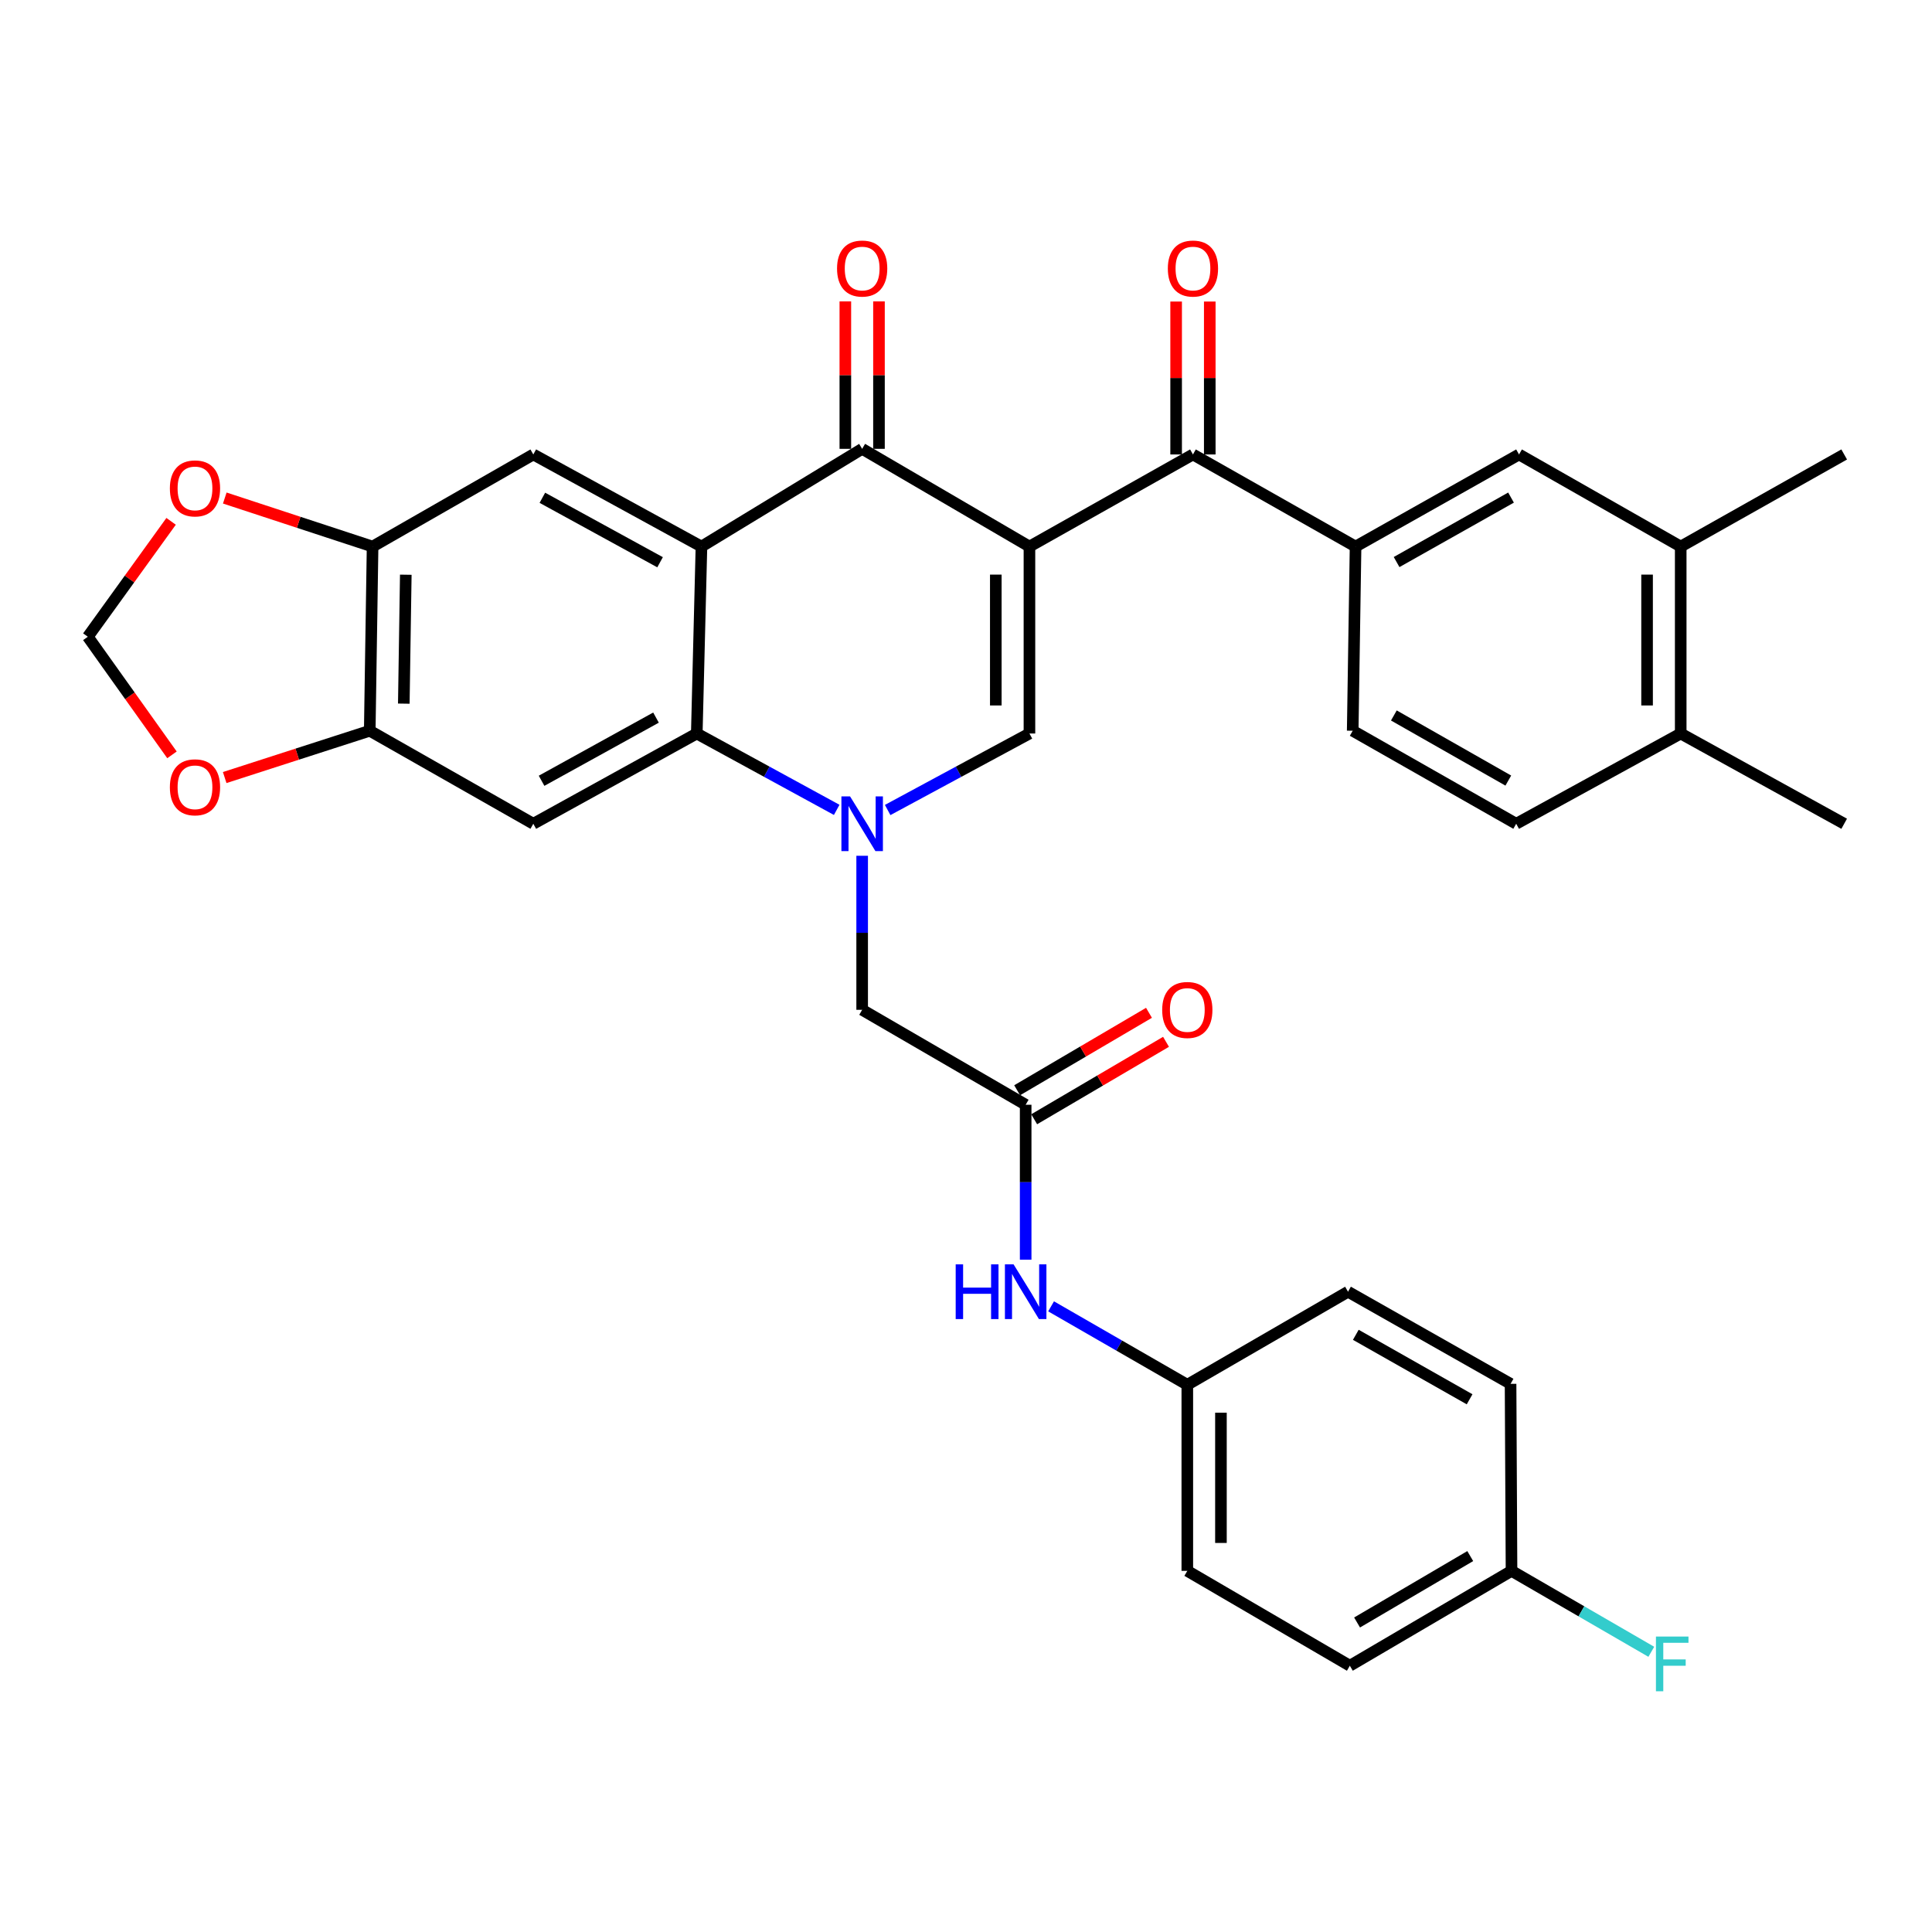 <?xml version='1.0' encoding='iso-8859-1'?>
<svg version='1.1' baseProfile='full'
              xmlns='http://www.w3.org/2000/svg'
                      xmlns:rdkit='http://www.rdkit.org/xml'
                      xmlns:xlink='http://www.w3.org/1999/xlink'
                  xml:space='preserve'
width='1000px' height='1000px' viewBox='0 0 1000 1000'>
<!-- END OF HEADER -->
<rect style='opacity:1.0;fill:#FFFFFF;stroke:none' width='1000' height='1000' x='0' y='0'> </rect>
<path class='bond-2' d='M 532.837,282.903 L 446.252,232.317' style='fill:none;fill-rule:evenodd;stroke:#000000;stroke-width:6px;stroke-linecap:butt;stroke-linejoin:miter;stroke-opacity:1' />
<path class='bond-3' d='M 532.837,282.903 L 532.837,379.663' style='fill:none;fill-rule:evenodd;stroke:#000000;stroke-width:6px;stroke-linecap:butt;stroke-linejoin:miter;stroke-opacity:1' />
<path class='bond-3' d='M 515.427,297.417 L 515.427,365.149' style='fill:none;fill-rule:evenodd;stroke:#000000;stroke-width:6px;stroke-linecap:butt;stroke-linejoin:miter;stroke-opacity:1' />
<path class='bond-5' d='M 532.837,282.903 L 617.469,235.228' style='fill:none;fill-rule:evenodd;stroke:#000000;stroke-width:6px;stroke-linecap:butt;stroke-linejoin:miter;stroke-opacity:1' />
<path class='bond-0' d='M 459.451,419.258 L 496.144,399.461' style='fill:none;fill-rule:evenodd;stroke:#0000FF;stroke-width:6px;stroke-linecap:butt;stroke-linejoin:miter;stroke-opacity:1' />
<path class='bond-0' d='M 496.144,399.461 L 532.837,379.663' style='fill:none;fill-rule:evenodd;stroke:#000000;stroke-width:6px;stroke-linecap:butt;stroke-linejoin:miter;stroke-opacity:1' />
<path class='bond-4' d='M 433.074,419.188 L 396.863,399.426' style='fill:none;fill-rule:evenodd;stroke:#0000FF;stroke-width:6px;stroke-linecap:butt;stroke-linejoin:miter;stroke-opacity:1' />
<path class='bond-4' d='M 396.863,399.426 L 360.652,379.663' style='fill:none;fill-rule:evenodd;stroke:#000000;stroke-width:6px;stroke-linecap:butt;stroke-linejoin:miter;stroke-opacity:1' />
<path class='bond-12' d='M 446.252,442.948 L 446.252,482.812' style='fill:none;fill-rule:evenodd;stroke:#0000FF;stroke-width:6px;stroke-linecap:butt;stroke-linejoin:miter;stroke-opacity:1' />
<path class='bond-12' d='M 446.252,482.812 L 446.252,522.677' style='fill:none;fill-rule:evenodd;stroke:#000000;stroke-width:6px;stroke-linecap:butt;stroke-linejoin:miter;stroke-opacity:1' />
<path class='bond-1' d='M 363.071,282.903 L 446.252,232.317' style='fill:none;fill-rule:evenodd;stroke:#000000;stroke-width:6px;stroke-linecap:butt;stroke-linejoin:miter;stroke-opacity:1' />
<path class='bond-7' d='M 363.071,282.903 L 276.04,235.228' style='fill:none;fill-rule:evenodd;stroke:#000000;stroke-width:6px;stroke-linecap:butt;stroke-linejoin:miter;stroke-opacity:1' />
<path class='bond-7' d='M 341.652,291.021 L 280.73,257.649' style='fill:none;fill-rule:evenodd;stroke:#000000;stroke-width:6px;stroke-linecap:butt;stroke-linejoin:miter;stroke-opacity:1' />
<path class='bond-34' d='M 363.071,282.903 L 360.652,379.663' style='fill:none;fill-rule:evenodd;stroke:#000000;stroke-width:6px;stroke-linecap:butt;stroke-linejoin:miter;stroke-opacity:1' />
<path class='bond-18' d='M 454.957,232.317 L 454.957,194.162' style='fill:none;fill-rule:evenodd;stroke:#000000;stroke-width:6px;stroke-linecap:butt;stroke-linejoin:miter;stroke-opacity:1' />
<path class='bond-18' d='M 454.957,194.162 L 454.957,156.008' style='fill:none;fill-rule:evenodd;stroke:#FF0000;stroke-width:6px;stroke-linecap:butt;stroke-linejoin:miter;stroke-opacity:1' />
<path class='bond-18' d='M 437.547,232.317 L 437.547,194.162' style='fill:none;fill-rule:evenodd;stroke:#000000;stroke-width:6px;stroke-linecap:butt;stroke-linejoin:miter;stroke-opacity:1' />
<path class='bond-18' d='M 437.547,194.162 L 437.547,156.008' style='fill:none;fill-rule:evenodd;stroke:#FF0000;stroke-width:6px;stroke-linecap:butt;stroke-linejoin:miter;stroke-opacity:1' />
<path class='bond-6' d='M 360.652,379.663 L 276.04,426.38' style='fill:none;fill-rule:evenodd;stroke:#000000;stroke-width:6px;stroke-linecap:butt;stroke-linejoin:miter;stroke-opacity:1' />
<path class='bond-6' d='M 339.546,371.43 L 280.317,404.131' style='fill:none;fill-rule:evenodd;stroke:#000000;stroke-width:6px;stroke-linecap:butt;stroke-linejoin:miter;stroke-opacity:1' />
<path class='bond-8' d='M 617.469,235.228 L 701.637,282.903' style='fill:none;fill-rule:evenodd;stroke:#000000;stroke-width:6px;stroke-linecap:butt;stroke-linejoin:miter;stroke-opacity:1' />
<path class='bond-20' d='M 626.174,235.228 L 626.174,195.654' style='fill:none;fill-rule:evenodd;stroke:#000000;stroke-width:6px;stroke-linecap:butt;stroke-linejoin:miter;stroke-opacity:1' />
<path class='bond-20' d='M 626.174,195.654 L 626.174,156.08' style='fill:none;fill-rule:evenodd;stroke:#FF0000;stroke-width:6px;stroke-linecap:butt;stroke-linejoin:miter;stroke-opacity:1' />
<path class='bond-20' d='M 608.764,235.228 L 608.764,195.654' style='fill:none;fill-rule:evenodd;stroke:#000000;stroke-width:6px;stroke-linecap:butt;stroke-linejoin:miter;stroke-opacity:1' />
<path class='bond-20' d='M 608.764,195.654 L 608.764,156.08' style='fill:none;fill-rule:evenodd;stroke:#FF0000;stroke-width:6px;stroke-linecap:butt;stroke-linejoin:miter;stroke-opacity:1' />
<path class='bond-9' d='M 276.04,426.38 L 191.379,378.232' style='fill:none;fill-rule:evenodd;stroke:#000000;stroke-width:6px;stroke-linecap:butt;stroke-linejoin:miter;stroke-opacity:1' />
<path class='bond-10' d='M 276.04,235.228 L 192.849,282.903' style='fill:none;fill-rule:evenodd;stroke:#000000;stroke-width:6px;stroke-linecap:butt;stroke-linejoin:miter;stroke-opacity:1' />
<path class='bond-13' d='M 701.637,282.903 L 786.249,235.228' style='fill:none;fill-rule:evenodd;stroke:#000000;stroke-width:6px;stroke-linecap:butt;stroke-linejoin:miter;stroke-opacity:1' />
<path class='bond-13' d='M 722.875,290.919 L 782.103,257.547' style='fill:none;fill-rule:evenodd;stroke:#000000;stroke-width:6px;stroke-linecap:butt;stroke-linejoin:miter;stroke-opacity:1' />
<path class='bond-22' d='M 701.637,282.903 L 700.157,378.232' style='fill:none;fill-rule:evenodd;stroke:#000000;stroke-width:6px;stroke-linecap:butt;stroke-linejoin:miter;stroke-opacity:1' />
<path class='bond-15' d='M 191.379,378.232 L 153.84,390.346' style='fill:none;fill-rule:evenodd;stroke:#000000;stroke-width:6px;stroke-linecap:butt;stroke-linejoin:miter;stroke-opacity:1' />
<path class='bond-15' d='M 153.84,390.346 L 116.301,402.461' style='fill:none;fill-rule:evenodd;stroke:#FF0000;stroke-width:6px;stroke-linecap:butt;stroke-linejoin:miter;stroke-opacity:1' />
<path class='bond-35' d='M 191.379,378.232 L 192.849,282.903' style='fill:none;fill-rule:evenodd;stroke:#000000;stroke-width:6px;stroke-linecap:butt;stroke-linejoin:miter;stroke-opacity:1' />
<path class='bond-35' d='M 209.008,364.201 L 210.037,297.47' style='fill:none;fill-rule:evenodd;stroke:#000000;stroke-width:6px;stroke-linecap:butt;stroke-linejoin:miter;stroke-opacity:1' />
<path class='bond-16' d='M 192.849,282.903 L 154.596,270.341' style='fill:none;fill-rule:evenodd;stroke:#000000;stroke-width:6px;stroke-linecap:butt;stroke-linejoin:miter;stroke-opacity:1' />
<path class='bond-16' d='M 154.596,270.341 L 116.344,257.779' style='fill:none;fill-rule:evenodd;stroke:#FF0000;stroke-width:6px;stroke-linecap:butt;stroke-linejoin:miter;stroke-opacity:1' />
<path class='bond-11' d='M 530.883,571.821 L 446.252,522.677' style='fill:none;fill-rule:evenodd;stroke:#000000;stroke-width:6px;stroke-linecap:butt;stroke-linejoin:miter;stroke-opacity:1' />
<path class='bond-17' d='M 530.883,571.821 L 530.883,611.917' style='fill:none;fill-rule:evenodd;stroke:#000000;stroke-width:6px;stroke-linecap:butt;stroke-linejoin:miter;stroke-opacity:1' />
<path class='bond-17' d='M 530.883,611.917 L 530.883,652.012' style='fill:none;fill-rule:evenodd;stroke:#0000FF;stroke-width:6px;stroke-linecap:butt;stroke-linejoin:miter;stroke-opacity:1' />
<path class='bond-23' d='M 535.292,579.327 L 569.412,559.285' style='fill:none;fill-rule:evenodd;stroke:#000000;stroke-width:6px;stroke-linecap:butt;stroke-linejoin:miter;stroke-opacity:1' />
<path class='bond-23' d='M 569.412,559.285 L 603.531,539.244' style='fill:none;fill-rule:evenodd;stroke:#FF0000;stroke-width:6px;stroke-linecap:butt;stroke-linejoin:miter;stroke-opacity:1' />
<path class='bond-23' d='M 526.474,564.315 L 560.594,544.274' style='fill:none;fill-rule:evenodd;stroke:#000000;stroke-width:6px;stroke-linecap:butt;stroke-linejoin:miter;stroke-opacity:1' />
<path class='bond-23' d='M 560.594,544.274 L 594.713,524.232' style='fill:none;fill-rule:evenodd;stroke:#FF0000;stroke-width:6px;stroke-linecap:butt;stroke-linejoin:miter;stroke-opacity:1' />
<path class='bond-14' d='M 786.249,235.228 L 869.933,282.903' style='fill:none;fill-rule:evenodd;stroke:#000000;stroke-width:6px;stroke-linecap:butt;stroke-linejoin:miter;stroke-opacity:1' />
<path class='bond-32' d='M 869.933,282.903 L 954.545,235.228' style='fill:none;fill-rule:evenodd;stroke:#000000;stroke-width:6px;stroke-linecap:butt;stroke-linejoin:miter;stroke-opacity:1' />
<path class='bond-36' d='M 869.933,282.903 L 869.933,379.663' style='fill:none;fill-rule:evenodd;stroke:#000000;stroke-width:6px;stroke-linecap:butt;stroke-linejoin:miter;stroke-opacity:1' />
<path class='bond-36' d='M 852.523,297.417 L 852.523,365.149' style='fill:none;fill-rule:evenodd;stroke:#000000;stroke-width:6px;stroke-linecap:butt;stroke-linejoin:miter;stroke-opacity:1' />
<path class='bond-37' d='M 89.017,390.713 L 67.236,360.147' style='fill:none;fill-rule:evenodd;stroke:#FF0000;stroke-width:6px;stroke-linecap:butt;stroke-linejoin:miter;stroke-opacity:1' />
<path class='bond-37' d='M 67.236,360.147 L 45.455,329.581' style='fill:none;fill-rule:evenodd;stroke:#000000;stroke-width:6px;stroke-linecap:butt;stroke-linejoin:miter;stroke-opacity:1' />
<path class='bond-19' d='M 88.563,269.845 L 67.009,299.713' style='fill:none;fill-rule:evenodd;stroke:#FF0000;stroke-width:6px;stroke-linecap:butt;stroke-linejoin:miter;stroke-opacity:1' />
<path class='bond-19' d='M 67.009,299.713 L 45.455,329.581' style='fill:none;fill-rule:evenodd;stroke:#000000;stroke-width:6px;stroke-linecap:butt;stroke-linejoin:miter;stroke-opacity:1' />
<path class='bond-25' d='M 544.037,676.164 L 579.292,696.462' style='fill:none;fill-rule:evenodd;stroke:#0000FF;stroke-width:6px;stroke-linecap:butt;stroke-linejoin:miter;stroke-opacity:1' />
<path class='bond-25' d='M 579.292,696.462 L 614.548,716.759' style='fill:none;fill-rule:evenodd;stroke:#000000;stroke-width:6px;stroke-linecap:butt;stroke-linejoin:miter;stroke-opacity:1' />
<path class='bond-21' d='M 869.933,379.663 L 784.779,426.38' style='fill:none;fill-rule:evenodd;stroke:#000000;stroke-width:6px;stroke-linecap:butt;stroke-linejoin:miter;stroke-opacity:1' />
<path class='bond-33' d='M 869.933,379.663 L 954.545,426.38' style='fill:none;fill-rule:evenodd;stroke:#000000;stroke-width:6px;stroke-linecap:butt;stroke-linejoin:miter;stroke-opacity:1' />
<path class='bond-24' d='M 700.157,378.232 L 784.779,426.38' style='fill:none;fill-rule:evenodd;stroke:#000000;stroke-width:6px;stroke-linecap:butt;stroke-linejoin:miter;stroke-opacity:1' />
<path class='bond-24' d='M 721.46,370.322 L 780.695,404.026' style='fill:none;fill-rule:evenodd;stroke:#000000;stroke-width:6px;stroke-linecap:butt;stroke-linejoin:miter;stroke-opacity:1' />
<path class='bond-28' d='M 614.548,716.759 L 697.729,668.592' style='fill:none;fill-rule:evenodd;stroke:#000000;stroke-width:6px;stroke-linecap:butt;stroke-linejoin:miter;stroke-opacity:1' />
<path class='bond-29' d='M 614.548,716.759 L 614.548,813.075' style='fill:none;fill-rule:evenodd;stroke:#000000;stroke-width:6px;stroke-linecap:butt;stroke-linejoin:miter;stroke-opacity:1' />
<path class='bond-29' d='M 631.958,731.207 L 631.958,798.628' style='fill:none;fill-rule:evenodd;stroke:#000000;stroke-width:6px;stroke-linecap:butt;stroke-linejoin:miter;stroke-opacity:1' />
<path class='bond-26' d='M 782.361,813.075 L 698.677,862.181' style='fill:none;fill-rule:evenodd;stroke:#000000;stroke-width:6px;stroke-linecap:butt;stroke-linejoin:miter;stroke-opacity:1' />
<path class='bond-26' d='M 760.997,805.425 L 702.418,839.799' style='fill:none;fill-rule:evenodd;stroke:#000000;stroke-width:6px;stroke-linecap:butt;stroke-linejoin:miter;stroke-opacity:1' />
<path class='bond-27' d='M 782.361,813.075 L 818.535,834.021' style='fill:none;fill-rule:evenodd;stroke:#000000;stroke-width:6px;stroke-linecap:butt;stroke-linejoin:miter;stroke-opacity:1' />
<path class='bond-27' d='M 818.535,834.021 L 854.709,854.966' style='fill:none;fill-rule:evenodd;stroke:#33CCCC;stroke-width:6px;stroke-linecap:butt;stroke-linejoin:miter;stroke-opacity:1' />
<path class='bond-38' d='M 782.361,813.075 L 781.868,716.276' style='fill:none;fill-rule:evenodd;stroke:#000000;stroke-width:6px;stroke-linecap:butt;stroke-linejoin:miter;stroke-opacity:1' />
<path class='bond-31' d='M 697.729,668.592 L 781.868,716.276' style='fill:none;fill-rule:evenodd;stroke:#000000;stroke-width:6px;stroke-linecap:butt;stroke-linejoin:miter;stroke-opacity:1' />
<path class='bond-31' d='M 701.766,690.891 L 760.663,724.27' style='fill:none;fill-rule:evenodd;stroke:#000000;stroke-width:6px;stroke-linecap:butt;stroke-linejoin:miter;stroke-opacity:1' />
<path class='bond-30' d='M 614.548,813.075 L 698.677,862.181' style='fill:none;fill-rule:evenodd;stroke:#000000;stroke-width:6px;stroke-linecap:butt;stroke-linejoin:miter;stroke-opacity:1' />
<path  class='atom-1' d='M 439.992 412.22
L 449.272 427.22
Q 450.192 428.7, 451.672 431.38
Q 453.152 434.06, 453.232 434.22
L 453.232 412.22
L 456.992 412.22
L 456.992 440.54
L 453.112 440.54
L 443.152 424.14
Q 441.992 422.22, 440.752 420.02
Q 439.552 417.82, 439.192 417.14
L 439.192 440.54
L 435.512 440.54
L 435.512 412.22
L 439.992 412.22
' fill='#0000FF'/>
<path  class='atom-16' d='M 87.925 407.503
Q 87.925 400.703, 91.285 396.903
Q 94.645 393.103, 100.925 393.103
Q 107.205 393.103, 110.565 396.903
Q 113.925 400.703, 113.925 407.503
Q 113.925 414.383, 110.525 418.303
Q 107.125 422.183, 100.925 422.183
Q 94.685 422.183, 91.285 418.303
Q 87.925 414.423, 87.925 407.503
M 100.925 418.983
Q 105.245 418.983, 107.565 416.103
Q 109.925 413.183, 109.925 407.503
Q 109.925 401.943, 107.565 399.143
Q 105.245 396.303, 100.925 396.303
Q 96.605 396.303, 94.245 399.103
Q 91.925 401.903, 91.925 407.503
Q 91.925 413.223, 94.245 416.103
Q 96.605 418.983, 100.925 418.983
' fill='#FF0000'/>
<path  class='atom-17' d='M 87.925 252.796
Q 87.925 245.996, 91.285 242.196
Q 94.645 238.396, 100.925 238.396
Q 107.205 238.396, 110.565 242.196
Q 113.925 245.996, 113.925 252.796
Q 113.925 259.676, 110.525 263.596
Q 107.125 267.476, 100.925 267.476
Q 94.685 267.476, 91.285 263.596
Q 87.925 259.716, 87.925 252.796
M 100.925 264.276
Q 105.245 264.276, 107.565 261.396
Q 109.925 258.476, 109.925 252.796
Q 109.925 247.236, 107.565 244.436
Q 105.245 241.596, 100.925 241.596
Q 96.605 241.596, 94.245 244.396
Q 91.925 247.196, 91.925 252.796
Q 91.925 258.516, 94.245 261.396
Q 96.605 264.276, 100.925 264.276
' fill='#FF0000'/>
<path  class='atom-18' d='M 494.663 654.432
L 498.503 654.432
L 498.503 666.472
L 512.983 666.472
L 512.983 654.432
L 516.823 654.432
L 516.823 682.752
L 512.983 682.752
L 512.983 669.672
L 498.503 669.672
L 498.503 682.752
L 494.663 682.752
L 494.663 654.432
' fill='#0000FF'/>
<path  class='atom-18' d='M 524.623 654.432
L 533.903 669.432
Q 534.823 670.912, 536.303 673.592
Q 537.783 676.272, 537.863 676.432
L 537.863 654.432
L 541.623 654.432
L 541.623 682.752
L 537.743 682.752
L 527.783 666.352
Q 526.623 664.432, 525.383 662.232
Q 524.183 660.032, 523.823 659.352
L 523.823 682.752
L 520.143 682.752
L 520.143 654.432
L 524.623 654.432
' fill='#0000FF'/>
<path  class='atom-19' d='M 433.252 138.992
Q 433.252 132.192, 436.612 128.392
Q 439.972 124.592, 446.252 124.592
Q 452.532 124.592, 455.892 128.392
Q 459.252 132.192, 459.252 138.992
Q 459.252 145.872, 455.852 149.792
Q 452.452 153.672, 446.252 153.672
Q 440.012 153.672, 436.612 149.792
Q 433.252 145.912, 433.252 138.992
M 446.252 150.472
Q 450.572 150.472, 452.892 147.592
Q 455.252 144.672, 455.252 138.992
Q 455.252 133.432, 452.892 130.632
Q 450.572 127.792, 446.252 127.792
Q 441.932 127.792, 439.572 130.592
Q 437.252 133.392, 437.252 138.992
Q 437.252 144.712, 439.572 147.592
Q 441.932 150.472, 446.252 150.472
' fill='#FF0000'/>
<path  class='atom-21' d='M 604.469 138.992
Q 604.469 132.192, 607.829 128.392
Q 611.189 124.592, 617.469 124.592
Q 623.749 124.592, 627.109 128.392
Q 630.469 132.192, 630.469 138.992
Q 630.469 145.872, 627.069 149.792
Q 623.669 153.672, 617.469 153.672
Q 611.229 153.672, 607.829 149.792
Q 604.469 145.912, 604.469 138.992
M 617.469 150.472
Q 621.789 150.472, 624.109 147.592
Q 626.469 144.672, 626.469 138.992
Q 626.469 133.432, 624.109 130.632
Q 621.789 127.792, 617.469 127.792
Q 613.149 127.792, 610.789 130.592
Q 608.469 133.392, 608.469 138.992
Q 608.469 144.712, 610.789 147.592
Q 613.149 150.472, 617.469 150.472
' fill='#FF0000'/>
<path  class='atom-24' d='M 601.548 522.757
Q 601.548 515.957, 604.908 512.157
Q 608.268 508.357, 614.548 508.357
Q 620.828 508.357, 624.188 512.157
Q 627.548 515.957, 627.548 522.757
Q 627.548 529.637, 624.148 533.557
Q 620.748 537.437, 614.548 537.437
Q 608.308 537.437, 604.908 533.557
Q 601.548 529.677, 601.548 522.757
M 614.548 534.237
Q 618.868 534.237, 621.188 531.357
Q 623.548 528.437, 623.548 522.757
Q 623.548 517.197, 621.188 514.397
Q 618.868 511.557, 614.548 511.557
Q 610.228 511.557, 607.868 514.357
Q 605.548 517.157, 605.548 522.757
Q 605.548 528.477, 607.868 531.357
Q 610.228 534.237, 614.548 534.237
' fill='#FF0000'/>
<path  class='atom-28' d='M 857.112 847.073
L 873.952 847.073
L 873.952 850.313
L 860.912 850.313
L 860.912 858.913
L 872.512 858.913
L 872.512 862.193
L 860.912 862.193
L 860.912 875.393
L 857.112 875.393
L 857.112 847.073
' fill='#33CCCC'/>
</svg>
